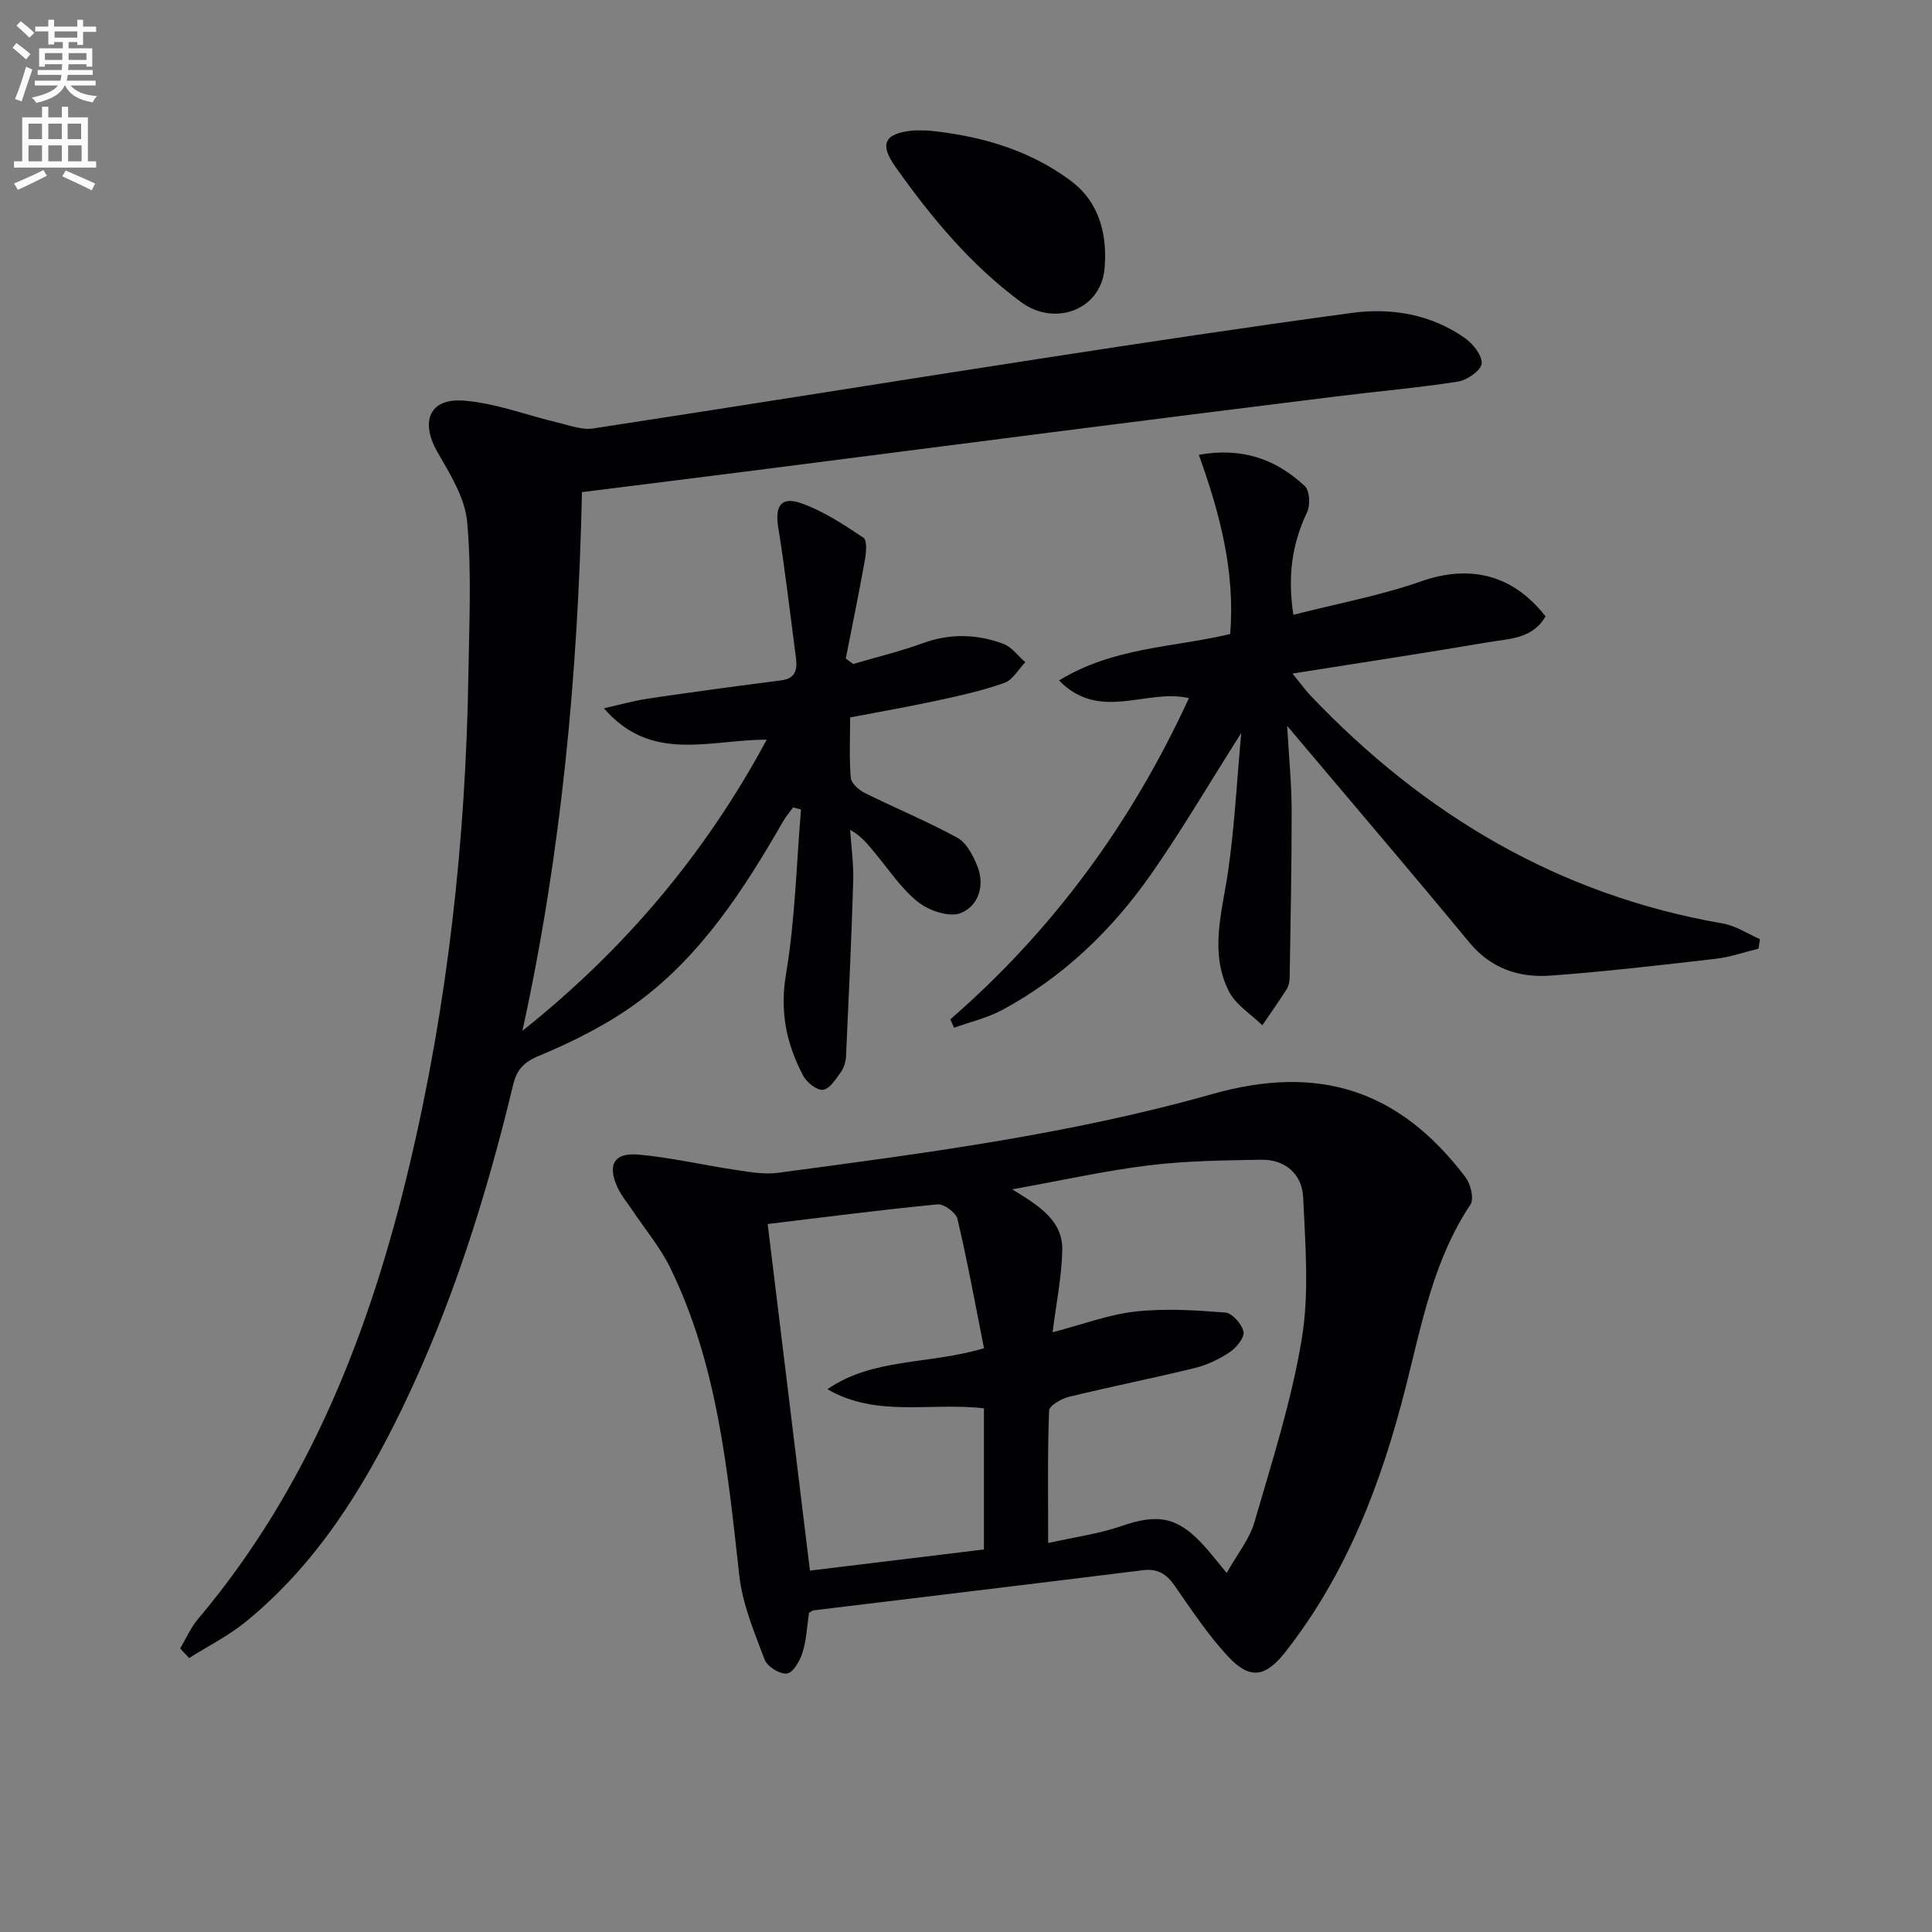<svg enable-background="new 0 0 400 400" viewBox="0 0 400 400" xmlns="http://www.w3.org/2000/svg"><rect x="0" y="0" width="400" height="400" fill="#808080" stroke="none"/><path d="m2.6 9.9.8-1c.9.7 1.9 1.4 2.9 2.3l-.9 1.1c-1.1-1-2-1.8-2.8-2.4zm.5 10.6c.9-2.1 1.6-4.3 2.3-6.7.4.2.8.4 1.3.6-.7 2.1-1.5 4.3-2.2 6.6zm.3-15.2.9-.9c1 .8 2 1.6 2.8 2.4l-1 1c-.9-.9-1.8-1.7-2.7-2.5zm12.6-1.2h1.2v1.4h2.7v1.1h-2.7v2.7h-1.2v-.6h-1.8v1.3h4.9v3.8h-1.2v-.5h-3.7c0 .4-.1.9-.1 1.2h5.1v1h-5.2c0 .5-.1.9-.2 1.2h6v1h-5.2c1.1 1.3 2.9 2 5.5 2.2-.4.4-.7.8-.9 1.3-2.9-.5-4.8-1.6-5.7-3.5h-.1c-.8 1.7-2.7 2.9-5.9 3.6-.2-.4-.6-.8-.9-1.1 2.8-.6 4.6-1.4 5.4-2.5h-4.8v-1h5.3c.1-.3.2-.7.2-1.2h-4.9v-1h5c0-.4 0-.8.1-1.2h-3.6v.5h-1.2v-3.8h4.9v-1.3h-1.8v.5h-1.2v-2.7h-2.7v-1h2.7v-1.4h1.2v1.4h4.8zm-6.7 8.3h3.6c0-.4 0-.9 0-1.4h-3.6zm1.9-4.6h4.8v-1.3h-4.7v1.3zm6.7 3.2h-3.7v1.4h3.7z" fill="#fbfcfa"/><path d="m8.7 22.1h1.3v2.2h2.8v-2.2h1.3v2.2h4.1v9.1h1.7v1.3h-17v-1.3h1.7v-9.1h4.1zm.3 13.1.7 1.2c-1.8.9-3.8 1.9-6 2.9-.2-.4-.5-.8-.8-1.3 2.3-1 4.4-1.9 6.1-2.8zm-3.1-6.4h2.8v-3.2h-2.8zm0 4.6h2.8v-3.3h-2.8zm4.1-4.6h2.8v-3.2h-2.8zm0 4.6h2.8v-3.3h-2.8zm3.6 1.9c2.1.9 4.1 1.8 6.1 2.7l-.7 1.4c-2.2-1.1-4.2-2-6.1-2.9zm3.2-9.7h-2.8v3.2h2.8zm-2.7 7.8h2.8v-3.3h-2.8z" fill="#fbfcfa"/><g fill="#010104"><path d="m37.3 341.3c1.21-2.04 2.17-4.29 3.68-6.08 23.11-27.4 35.68-59.75 43.82-94.06 7.93-33.44 11.65-67.44 12.18-101.78.16-10.45.68-20.96-.26-31.32-.45-4.97-3.52-9.9-6.13-14.43-3.6-6.25-1.77-11.2 5.33-10.69 6.63.48 13.11 3.03 19.68 4.58 2.37.56 4.91 1.54 7.19 1.19 30.69-4.68 61.34-9.64 92.02-14.37 21.66-3.34 43.33-6.62 65.05-9.55 8.23-1.11 16.35.26 23.36 5.15 1.71 1.19 3.67 3.61 3.54 5.33-.1 1.4-3 3.43-4.88 3.73-8.36 1.31-16.81 2.03-25.21 3.08-19.62 2.43-39.23 4.91-58.84 7.41-19.77 2.52-39.53 5.09-59.3 7.61-12.5 1.6-25 3.15-38.04 4.79-.82 37.73-4.28 74.82-12.33 111.53 20.87-16.61 37.72-36.37 50.58-60.28-11.88-.01-23.88 4.9-33.7-6.49 3.04-.68 6.05-1.55 9.12-2.01 9.18-1.36 18.38-2.6 27.58-3.78 3.01-.38 3.36-2.3 3.05-4.64-1.17-9.03-2.23-18.08-3.67-27.07-.7-4.34.56-6.44 4.74-4.97 4.59 1.62 8.82 4.42 12.91 7.15.81.54.55 3.18.27 4.76-1.21 6.77-2.61 13.5-3.93 20.25.51.38 1.02.75 1.53 1.13 4.84-1.42 9.76-2.61 14.49-4.33 5.62-2.04 11.15-1.86 16.58.15 1.75.65 3.06 2.5 4.57 3.81-1.42 1.47-2.59 3.67-4.32 4.28-4.5 1.6-9.22 2.65-13.91 3.66-5.81 1.26-11.68 2.28-18.04 3.5 0 4.22-.21 8.36.13 12.46.1 1.14 1.63 2.54 2.84 3.14 6.38 3.18 12.99 5.89 19.23 9.31 1.89 1.03 3.23 3.63 4.11 5.8 1.66 4.07.27 8.29-3.38 9.78-2.31.95-6.53-.45-8.79-2.22-3.47-2.71-6.01-6.62-8.88-10.06-1.44-1.72-2.76-3.55-5.26-4.95.23 3.55.75 7.1.64 10.64-.37 12.09-.93 24.18-1.49 36.26-.05 1.12-.43 2.39-1.08 3.28-1.03 1.43-2.31 3.48-3.68 3.65-1.26.16-3.36-1.51-4.1-2.9-3.47-6.56-4.88-13.23-3.57-21.01 1.89-11.23 2.15-22.73 3.11-34.12-.54-.15-1.09-.29-1.63-.44-.68.94-1.46 1.82-2.03 2.82-8.1 14.06-16.87 27.72-30.11 37.49-6.2 4.57-13.31 8.14-20.44 11.11-3.3 1.37-4.66 2.97-5.39 6.02-5.56 23.14-12.68 45.77-23.09 67.23-8.05 16.59-17.74 32.08-32.24 43.92-3.58 2.92-7.81 5.04-11.74 7.52-.64-.65-1.25-1.31-1.87-1.97z"/><path d="m167.49 333.94c-.4 2.71-.52 5.56-1.33 8.19-.53 1.71-1.91 4.16-3.21 4.35-1.42.22-4.09-1.42-4.63-2.85-2.14-5.66-4.58-11.46-5.25-17.39-2.44-21.8-4.49-43.65-14.29-63.73-2.09-4.28-5.25-8.03-7.92-12.03-1.01-1.51-2.21-2.93-2.97-4.56-2.21-4.73-.81-7.33 4.33-6.87 6.74.6 13.38 2.17 20.09 3.17 2.88.43 5.9.98 8.73.6 30.24-4.03 60.51-7.97 89.96-16.31 21.98-6.22 38.67-.93 52.43 17.24 1.06 1.4 1.79 4.46 1.01 5.64-7.66 11.5-10.1 24.76-13.39 37.76-5.01 19.79-12.17 38.62-24.94 54.89-4.09 5.21-7.3 5.79-11.84.93-4.16-4.46-7.57-9.65-11.08-14.68-1.7-2.43-3.5-3.58-6.59-3.19-22.72 2.83-45.46 5.54-68.18 8.31-.3.05-.57.32-.93.53zm50.44-58.11c6.26-1.63 11.62-3.68 17.15-4.29 6.13-.68 12.43-.28 18.61.21 1.43.12 3.43 2.39 3.76 3.96.25 1.19-1.44 3.29-2.79 4.2-2.17 1.46-4.68 2.67-7.21 3.3-8.68 2.13-17.46 3.87-26.14 5.99-1.57.38-4.07 1.83-4.11 2.86-.33 8.94-.19 17.89-.19 27.41 5.48-1.23 10.46-1.89 15.11-3.5 7.64-2.65 11.74-1.95 17.21 4.12 1.41 1.56 2.7 3.23 4.64 5.57 2.18-3.88 4.72-6.97 5.74-10.49 3.65-12.56 7.69-25.13 9.81-37.98 1.57-9.51.73-19.49.29-29.24-.22-4.81-3.64-7.93-8.73-7.84-7.77.14-15.58.22-23.28 1.17-9.08 1.12-18.06 3.13-28.23 4.96 5.68 3.47 10.49 6.52 10.36 12.59-.1 5.39-1.22 10.78-2 17zm-14.22 15.75c-11.02-1.29-22.24 1.97-32.4-3.96 9.46-6.53 20.88-5.05 32.42-8.48-1.81-9.11-3.43-18-5.5-26.78-.31-1.31-2.81-3.14-4.13-3.01-11.7 1.13-23.36 2.65-35.16 4.07 2.92 23.92 5.8 47.55 8.75 71.76 11.97-1.45 23.91-2.91 36.02-4.38 0-9.88 0-19.34 0-29.22z"/><path d="m196.75 211.05c21.28-18.51 37.53-40.68 49.4-66.51-8.83-2.05-18.43 5.01-26.89-3.66 11.26-6.9 23.46-6.78 35.43-9.61 1.07-12.7-2.08-24.91-6.49-37.11 9.15-1.63 16.1 1.02 21.94 6.47 1.02.95 1.18 3.96.48 5.42-3.12 6.55-4.07 13.25-2.84 21.24 9.04-2.31 17.99-3.97 26.48-6.94 9.95-3.48 18.87-1.51 25.72 7.25-2.65 4.72-7.63 4.64-12.01 5.39-13.07 2.23-26.18 4.21-40.37 6.46 1.64 2.02 2.62 3.4 3.78 4.62 23.49 24.66 51.41 41.27 85.32 47.13 2.67.46 5.12 2.13 7.68 3.24-.1.66-.2 1.31-.3 1.97-2.95.72-5.87 1.75-8.87 2.1-11.38 1.31-22.76 2.64-34.18 3.48-6.51.48-12.33-1.44-16.82-6.87-11.44-13.85-23.11-27.52-34.69-41.25-.74-.88-1.48-1.75-3.03-3.6.37 6.53.92 11.97.93 17.41.02 11.61-.23 23.23-.41 34.84-.01.8-.24 1.7-.67 2.36-1.6 2.51-3.32 4.94-4.99 7.39-2.35-2.31-5.5-4.22-6.91-7.01-4.11-8.1-1.4-16.47-.18-24.84 1.32-9.07 1.78-18.27 2.73-28.67-6.8 10.71-12.39 20.28-18.73 29.33-8.11 11.57-18.2 21.25-30.75 28.02-3.09 1.66-6.63 2.48-9.97 3.68-.26-.58-.52-1.16-.79-1.73z"/><path d="m192.1 27.02c9.95.97 20.48 3.62 29.57 10.39 6.11 4.55 7.6 11.41 7.01 18.22-.74 8.51-10.29 12.06-17.26 6.93-10.44-7.69-18.6-17.53-26.03-28.02-3.36-4.75-2.29-6.92 3.58-7.51.66-.07 1.33-.01 3.13-.01z"/></g></svg>
